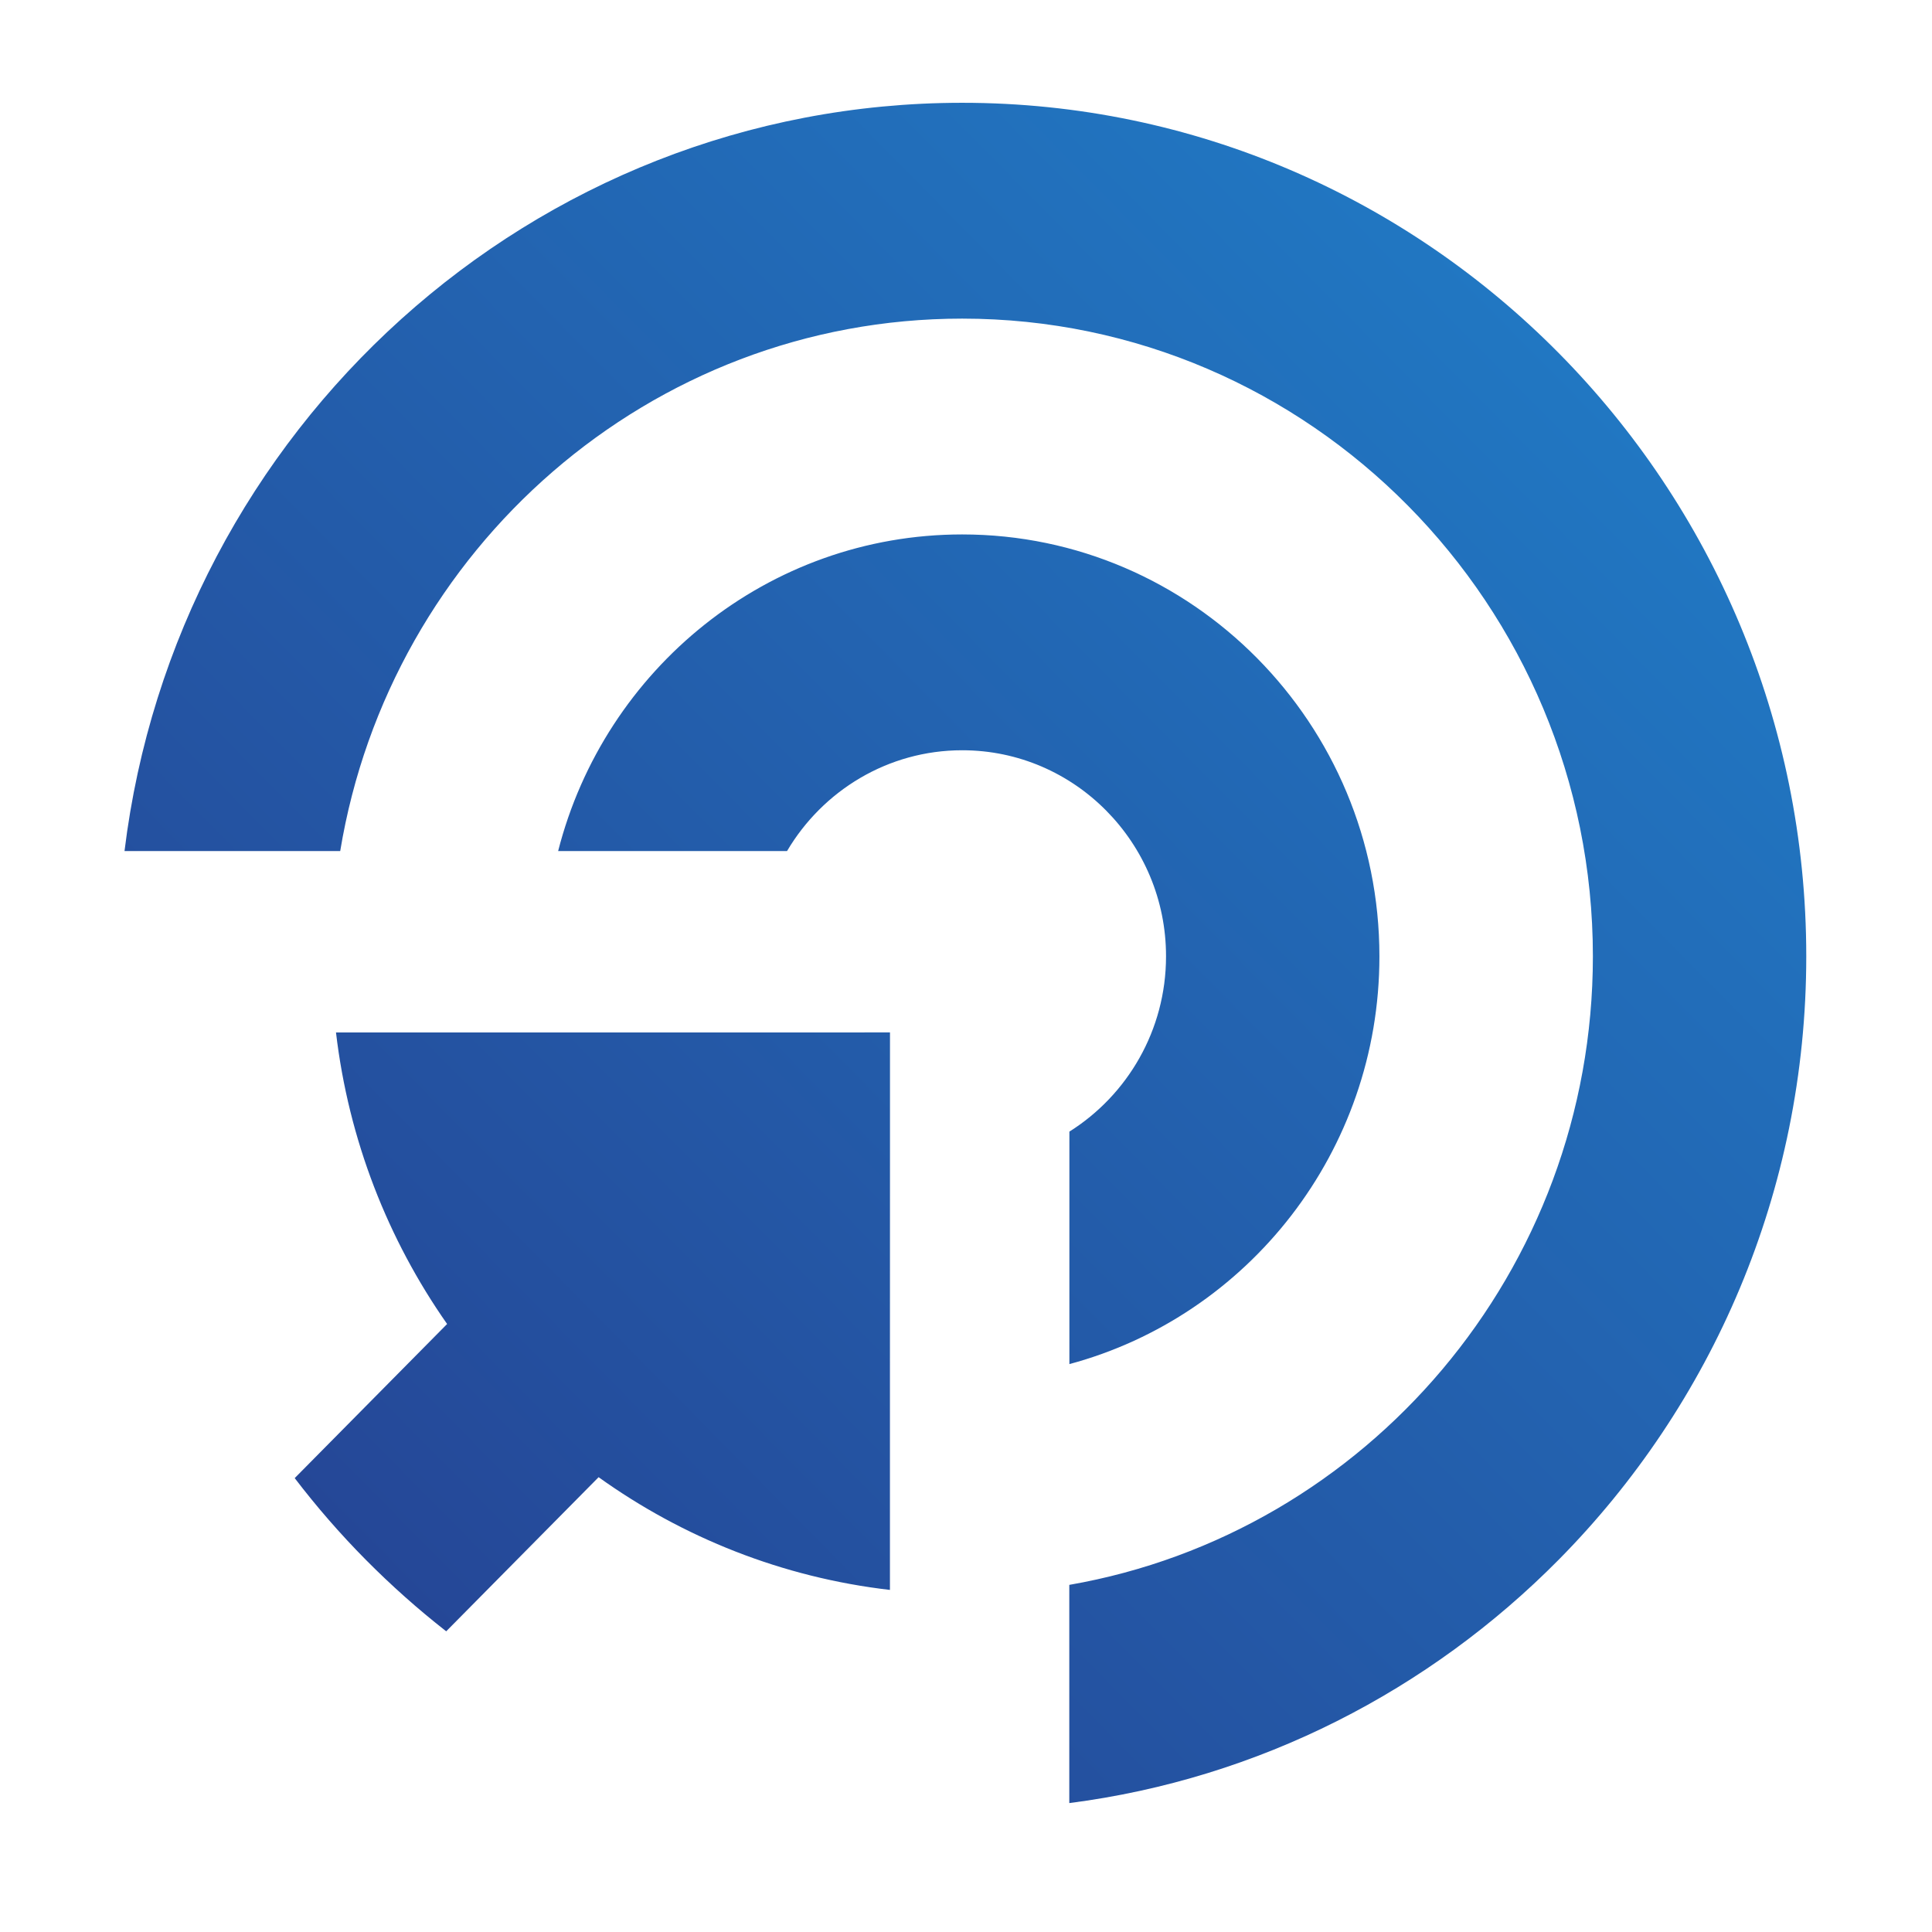 <?xml version="1.0" encoding="utf-8"?>
<svg id="_Слой_1" data-name="Слой_1" xmlns="http://www.w3.org/2000/svg" version="1.1" viewBox="0 0 1000 1000">
  <defs>
    <style>
      .st0 {
        fill: url(#_Безымянный_градиент_196);
      }

      .st1 {
        fill: url(#_Безымянный_градиент_195);
      }

      .st2 {
        fill: url(#_Безымянный_градиент_197);
      }

      .st3 {
        fill: url(#_Безымянный_градиент_192);
      }

      .st4 {
        fill: url(#_Безымянный_градиент_194);
      }

      .st5 {
        fill: url(#_Безымянный_градиент_191);
      }

      .st6 {
        fill: url(#_Безымянный_градиент_193);
      }

      .st7 {
        fill: #fff;
      }

      .st8 {
        fill: #121325;
      }

      .st9 {
        fill: #f6f7fc;
      }

      .st10 {
        fill: url(#_Безымянный_градиент_19);
      }
    </style>
    <linearGradient id="_Безымянный_градиент_19" data-name="Безымянный градиент 19" x1="367.81" y1="-435.06" x2="630.78" y2="-698.03" gradientUnits="userSpaceOnUse" gradientTransform="matrix(2.348, 0, 0, 2.375, -674.538, 1840.434)">
      <stop offset="0" stop-color="#254797"/>
      <stop offset="1" stop-color="#2177c2"/>
    </linearGradient>
  </defs>
  <path class="st10" d="M 934.921 495.007 C 934.921 251.405 738.922 53.205 498.018 53.205 C 275.386 53.205 91.079 222.527 64.448 440.506 L 176.093 440.506 C 201.856 284.295 336.397 164.915 498.042 164.915 C 588.035 164.915 669.619 201.937 728.73 261.711 C 787.841 321.484 824.477 404.031 824.477 495.007 C 824.452 657.917 707.171 793.612 553.466 820.328 L 553.466 933.272 C 651.794 920.639 740.026 874.805 806.817 807.267 C 885.936 727.261 934.921 616.809 934.921 495.007 Z M 713.983 495.007 C 714.005 374.607 617.131 276.623 498.018 276.623 C 397.505 276.623 312.891 346.347 288.889 440.506 L 407.369 440.506 C 425.805 409.279 459.551 388.333 498.042 388.333 C 527.162 388.333 553.536 400.302 572.605 419.609 C 591.722 438.939 603.559 465.608 603.534 495.007 C 603.534 533.243 583.503 566.869 553.512 585.724 L 553.512 706.055 C 645.854 681.261 714.005 596.054 713.983 495.032 L 713.983 495.007 Z M 460.655 822.94 C 404.926 816.504 353.425 795.82 309.838 764.592 L 230.953 844.361 C 216.275 832.891 202.348 820.47 189.245 807.243 C 176.14 794.016 163.881 779.909 152.538 765.067 L 231.423 685.298 C 200.822 641.626 180.461 590.118 173.91 534.406 L 399.972 534.406 C 399.972 534.406 460.655 534.382 460.655 534.382 L 460.655 594.773 C 460.655 594.773 460.631 710.115 460.631 710.115 L 460.631 822.94 L 460.655 822.94 Z" style=""/>
</svg>